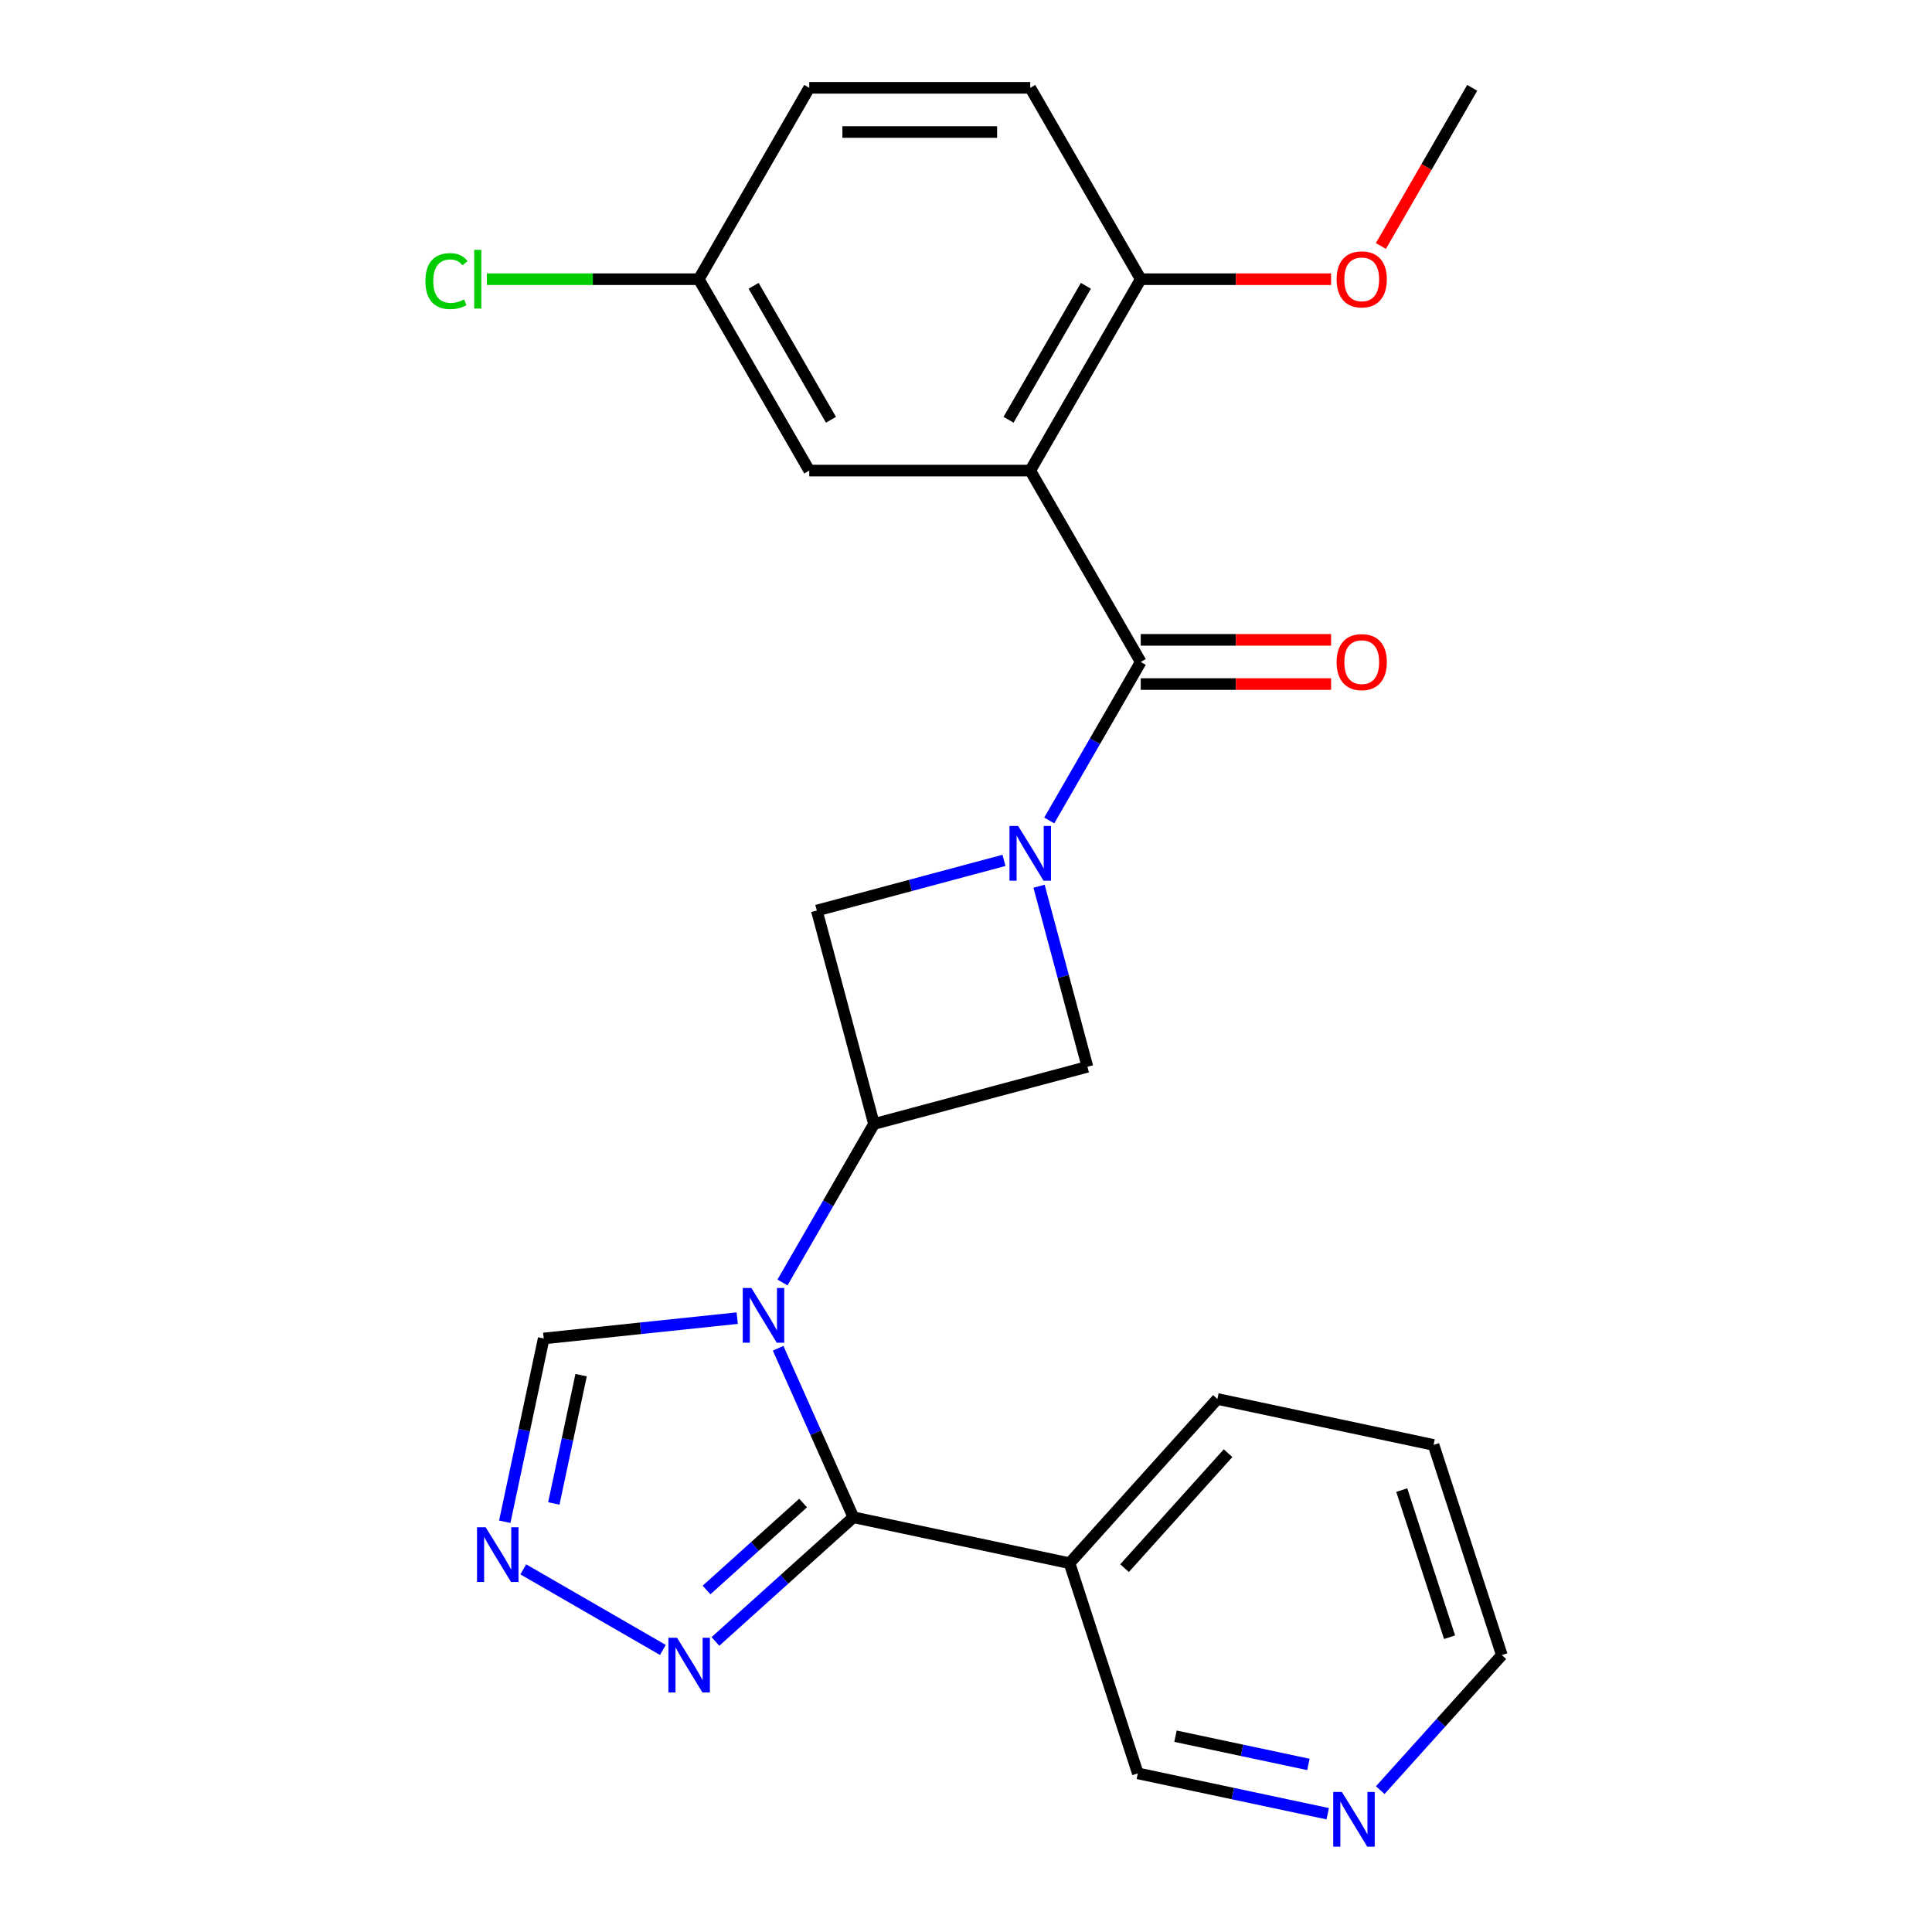 <?xml version='1.0' encoding='iso-8859-1'?>
<svg version='1.1' baseProfile='full'
              xmlns='http://www.w3.org/2000/svg'
                      xmlns:rdkit='http://www.rdkit.org/xml'
                      xmlns:xlink='http://www.w3.org/1999/xlink'
                  xml:space='preserve'
width='1000px' height='1000px' viewBox='0 0 1000 1000'>
<!-- END OF HEADER -->
<rect style='opacity:1.0;fill:#FFFFFF;stroke:none' width='1000' height='1000' x='0' y='0'> </rect>
<path class='bond-1' d='M 402.758,697.854 L 422.231,741.591' style='fill:none;fill-rule:evenodd;stroke:#0000FF;stroke-width:6px;stroke-linecap:butt;stroke-linejoin:miter;stroke-opacity:1' />
<path class='bond-1' d='M 422.231,741.591 L 441.704,785.328' style='fill:none;fill-rule:evenodd;stroke:#000000;stroke-width:6px;stroke-linecap:butt;stroke-linejoin:miter;stroke-opacity:1' />
<path class='bond-4' d='M 405.007,663.815 L 428.69,622.796' style='fill:none;fill-rule:evenodd;stroke:#0000FF;stroke-width:6px;stroke-linecap:butt;stroke-linejoin:miter;stroke-opacity:1' />
<path class='bond-4' d='M 428.69,622.796 L 452.372,581.776' style='fill:none;fill-rule:evenodd;stroke:#000000;stroke-width:6px;stroke-linecap:butt;stroke-linejoin:miter;stroke-opacity:1' />
<path class='bond-9' d='M 381.581,682.264 L 331.503,687.527' style='fill:none;fill-rule:evenodd;stroke:#0000FF;stroke-width:6px;stroke-linecap:butt;stroke-linejoin:miter;stroke-opacity:1' />
<path class='bond-9' d='M 331.503,687.527 L 281.425,692.791' style='fill:none;fill-rule:evenodd;stroke:#000000;stroke-width:6px;stroke-linecap:butt;stroke-linejoin:miter;stroke-opacity:1' />
<path class='bond-0' d='M 519.653,445.331 L 471.21,458.311' style='fill:none;fill-rule:evenodd;stroke:#0000FF;stroke-width:6px;stroke-linecap:butt;stroke-linejoin:miter;stroke-opacity:1' />
<path class='bond-0' d='M 471.21,458.311 L 422.768,471.291' style='fill:none;fill-rule:evenodd;stroke:#000000;stroke-width:6px;stroke-linecap:butt;stroke-linejoin:miter;stroke-opacity:1' />
<path class='bond-2' d='M 543.079,424.668 L 566.761,383.648' style='fill:none;fill-rule:evenodd;stroke:#0000FF;stroke-width:6px;stroke-linecap:butt;stroke-linejoin:miter;stroke-opacity:1' />
<path class='bond-2' d='M 566.761,383.648 L 590.444,342.629' style='fill:none;fill-rule:evenodd;stroke:#000000;stroke-width:6px;stroke-linecap:butt;stroke-linejoin:miter;stroke-opacity:1' />
<path class='bond-26' d='M 537.813,458.707 L 550.335,505.439' style='fill:none;fill-rule:evenodd;stroke:#0000FF;stroke-width:6px;stroke-linecap:butt;stroke-linejoin:miter;stroke-opacity:1' />
<path class='bond-26' d='M 550.335,505.439 L 562.857,552.172' style='fill:none;fill-rule:evenodd;stroke:#000000;stroke-width:6px;stroke-linecap:butt;stroke-linejoin:miter;stroke-opacity:1' />
<path class='bond-5' d='M 441.704,785.328 L 406.003,817.474' style='fill:none;fill-rule:evenodd;stroke:#000000;stroke-width:6px;stroke-linecap:butt;stroke-linejoin:miter;stroke-opacity:1' />
<path class='bond-5' d='M 406.003,817.474 L 370.301,849.62' style='fill:none;fill-rule:evenodd;stroke:#0000FF;stroke-width:6px;stroke-linecap:butt;stroke-linejoin:miter;stroke-opacity:1' />
<path class='bond-5' d='M 415.687,777.971 L 390.695,800.473' style='fill:none;fill-rule:evenodd;stroke:#000000;stroke-width:6px;stroke-linecap:butt;stroke-linejoin:miter;stroke-opacity:1' />
<path class='bond-5' d='M 390.695,800.473 L 365.704,822.976' style='fill:none;fill-rule:evenodd;stroke:#0000FF;stroke-width:6px;stroke-linecap:butt;stroke-linejoin:miter;stroke-opacity:1' />
<path class='bond-10' d='M 441.704,785.328 L 553.587,809.11' style='fill:none;fill-rule:evenodd;stroke:#000000;stroke-width:6px;stroke-linecap:butt;stroke-linejoin:miter;stroke-opacity:1' />
<path class='bond-3' d='M 590.444,342.629 L 533.253,243.571' style='fill:none;fill-rule:evenodd;stroke:#000000;stroke-width:6px;stroke-linecap:butt;stroke-linejoin:miter;stroke-opacity:1' />
<path class='bond-13' d='M 590.444,354.067 L 639.705,354.067' style='fill:none;fill-rule:evenodd;stroke:#000000;stroke-width:6px;stroke-linecap:butt;stroke-linejoin:miter;stroke-opacity:1' />
<path class='bond-13' d='M 639.705,354.067 L 688.967,354.067' style='fill:none;fill-rule:evenodd;stroke:#FF0000;stroke-width:6px;stroke-linecap:butt;stroke-linejoin:miter;stroke-opacity:1' />
<path class='bond-13' d='M 590.444,331.191 L 639.705,331.191' style='fill:none;fill-rule:evenodd;stroke:#000000;stroke-width:6px;stroke-linecap:butt;stroke-linejoin:miter;stroke-opacity:1' />
<path class='bond-13' d='M 639.705,331.191 L 688.967,331.191' style='fill:none;fill-rule:evenodd;stroke:#FF0000;stroke-width:6px;stroke-linecap:butt;stroke-linejoin:miter;stroke-opacity:1' />
<path class='bond-11' d='M 533.253,243.571 L 590.444,144.513' style='fill:none;fill-rule:evenodd;stroke:#000000;stroke-width:6px;stroke-linecap:butt;stroke-linejoin:miter;stroke-opacity:1' />
<path class='bond-11' d='M 522.02,217.274 L 562.054,147.933' style='fill:none;fill-rule:evenodd;stroke:#000000;stroke-width:6px;stroke-linecap:butt;stroke-linejoin:miter;stroke-opacity:1' />
<path class='bond-12' d='M 533.253,243.571 L 418.87,243.571' style='fill:none;fill-rule:evenodd;stroke:#000000;stroke-width:6px;stroke-linecap:butt;stroke-linejoin:miter;stroke-opacity:1' />
<path class='bond-7' d='M 452.372,581.776 L 562.857,552.172' style='fill:none;fill-rule:evenodd;stroke:#000000;stroke-width:6px;stroke-linecap:butt;stroke-linejoin:miter;stroke-opacity:1' />
<path class='bond-8' d='M 452.372,581.776 L 422.768,471.291' style='fill:none;fill-rule:evenodd;stroke:#000000;stroke-width:6px;stroke-linecap:butt;stroke-linejoin:miter;stroke-opacity:1' />
<path class='bond-25' d='M 343.102,854.013 L 270.85,812.299' style='fill:none;fill-rule:evenodd;stroke:#0000FF;stroke-width:6px;stroke-linecap:butt;stroke-linejoin:miter;stroke-opacity:1' />
<path class='bond-6' d='M 261.261,787.654 L 271.343,740.222' style='fill:none;fill-rule:evenodd;stroke:#0000FF;stroke-width:6px;stroke-linecap:butt;stroke-linejoin:miter;stroke-opacity:1' />
<path class='bond-6' d='M 271.343,740.222 L 281.425,692.791' style='fill:none;fill-rule:evenodd;stroke:#000000;stroke-width:6px;stroke-linecap:butt;stroke-linejoin:miter;stroke-opacity:1' />
<path class='bond-6' d='M 286.662,778.181 L 293.72,744.979' style='fill:none;fill-rule:evenodd;stroke:#0000FF;stroke-width:6px;stroke-linecap:butt;stroke-linejoin:miter;stroke-opacity:1' />
<path class='bond-6' d='M 293.72,744.979 L 300.777,711.777' style='fill:none;fill-rule:evenodd;stroke:#000000;stroke-width:6px;stroke-linecap:butt;stroke-linejoin:miter;stroke-opacity:1' />
<path class='bond-17' d='M 553.587,809.11 L 588.933,917.894' style='fill:none;fill-rule:evenodd;stroke:#000000;stroke-width:6px;stroke-linecap:butt;stroke-linejoin:miter;stroke-opacity:1' />
<path class='bond-21' d='M 553.587,809.11 L 630.124,724.107' style='fill:none;fill-rule:evenodd;stroke:#000000;stroke-width:6px;stroke-linecap:butt;stroke-linejoin:miter;stroke-opacity:1' />
<path class='bond-21' d='M 582.068,811.667 L 635.644,752.165' style='fill:none;fill-rule:evenodd;stroke:#000000;stroke-width:6px;stroke-linecap:butt;stroke-linejoin:miter;stroke-opacity:1' />
<path class='bond-15' d='M 590.444,144.513 L 533.253,45.455' style='fill:none;fill-rule:evenodd;stroke:#000000;stroke-width:6px;stroke-linecap:butt;stroke-linejoin:miter;stroke-opacity:1' />
<path class='bond-20' d='M 590.444,144.513 L 639.705,144.513' style='fill:none;fill-rule:evenodd;stroke:#000000;stroke-width:6px;stroke-linecap:butt;stroke-linejoin:miter;stroke-opacity:1' />
<path class='bond-20' d='M 639.705,144.513 L 688.967,144.513' style='fill:none;fill-rule:evenodd;stroke:#FF0000;stroke-width:6px;stroke-linecap:butt;stroke-linejoin:miter;stroke-opacity:1' />
<path class='bond-16' d='M 418.87,243.571 L 361.679,144.513' style='fill:none;fill-rule:evenodd;stroke:#000000;stroke-width:6px;stroke-linecap:butt;stroke-linejoin:miter;stroke-opacity:1' />
<path class='bond-16' d='M 430.103,217.274 L 390.069,147.933' style='fill:none;fill-rule:evenodd;stroke:#000000;stroke-width:6px;stroke-linecap:butt;stroke-linejoin:miter;stroke-opacity:1' />
<path class='bond-14' d='M 687.217,938.785 L 638.075,928.339' style='fill:none;fill-rule:evenodd;stroke:#0000FF;stroke-width:6px;stroke-linecap:butt;stroke-linejoin:miter;stroke-opacity:1' />
<path class='bond-14' d='M 638.075,928.339 L 588.933,917.894' style='fill:none;fill-rule:evenodd;stroke:#000000;stroke-width:6px;stroke-linecap:butt;stroke-linejoin:miter;stroke-opacity:1' />
<path class='bond-14' d='M 677.231,913.274 L 642.831,905.963' style='fill:none;fill-rule:evenodd;stroke:#0000FF;stroke-width:6px;stroke-linecap:butt;stroke-linejoin:miter;stroke-opacity:1' />
<path class='bond-14' d='M 642.831,905.963 L 608.432,898.651' style='fill:none;fill-rule:evenodd;stroke:#000000;stroke-width:6px;stroke-linecap:butt;stroke-linejoin:miter;stroke-opacity:1' />
<path class='bond-27' d='M 714.416,926.571 L 745.885,891.622' style='fill:none;fill-rule:evenodd;stroke:#0000FF;stroke-width:6px;stroke-linecap:butt;stroke-linejoin:miter;stroke-opacity:1' />
<path class='bond-27' d='M 745.885,891.622 L 777.353,856.673' style='fill:none;fill-rule:evenodd;stroke:#000000;stroke-width:6px;stroke-linecap:butt;stroke-linejoin:miter;stroke-opacity:1' />
<path class='bond-28' d='M 533.253,45.455 L 418.87,45.455' style='fill:none;fill-rule:evenodd;stroke:#000000;stroke-width:6px;stroke-linecap:butt;stroke-linejoin:miter;stroke-opacity:1' />
<path class='bond-28' d='M 516.095,68.331 L 436.028,68.331' style='fill:none;fill-rule:evenodd;stroke:#000000;stroke-width:6px;stroke-linecap:butt;stroke-linejoin:miter;stroke-opacity:1' />
<path class='bond-18' d='M 361.679,144.513 L 418.87,45.455' style='fill:none;fill-rule:evenodd;stroke:#000000;stroke-width:6px;stroke-linecap:butt;stroke-linejoin:miter;stroke-opacity:1' />
<path class='bond-19' d='M 361.679,144.513 L 306.837,144.513' style='fill:none;fill-rule:evenodd;stroke:#000000;stroke-width:6px;stroke-linecap:butt;stroke-linejoin:miter;stroke-opacity:1' />
<path class='bond-19' d='M 306.837,144.513 L 251.996,144.513' style='fill:none;fill-rule:evenodd;stroke:#00CC00;stroke-width:6px;stroke-linecap:butt;stroke-linejoin:miter;stroke-opacity:1' />
<path class='bond-23' d='M 714.745,127.333 L 738.381,86.394' style='fill:none;fill-rule:evenodd;stroke:#FF0000;stroke-width:6px;stroke-linecap:butt;stroke-linejoin:miter;stroke-opacity:1' />
<path class='bond-23' d='M 738.381,86.394 L 762.018,45.455' style='fill:none;fill-rule:evenodd;stroke:#000000;stroke-width:6px;stroke-linecap:butt;stroke-linejoin:miter;stroke-opacity:1' />
<path class='bond-24' d='M 630.124,724.107 L 742.007,747.888' style='fill:none;fill-rule:evenodd;stroke:#000000;stroke-width:6px;stroke-linecap:butt;stroke-linejoin:miter;stroke-opacity:1' />
<path class='bond-22' d='M 777.353,856.673 L 742.007,747.888' style='fill:none;fill-rule:evenodd;stroke:#000000;stroke-width:6px;stroke-linecap:butt;stroke-linejoin:miter;stroke-opacity:1' />
<path class='bond-22' d='M 750.294,847.424 L 725.552,771.275' style='fill:none;fill-rule:evenodd;stroke:#000000;stroke-width:6px;stroke-linecap:butt;stroke-linejoin:miter;stroke-opacity:1' />
<path  class='atom-0' d='M 388.921 666.675
L 398.201 681.675
Q 399.121 683.155, 400.601 685.835
Q 402.081 688.515, 402.161 688.675
L 402.161 666.675
L 405.921 666.675
L 405.921 694.995
L 402.041 694.995
L 392.081 678.595
Q 390.921 676.675, 389.681 674.475
Q 388.481 672.275, 388.121 671.595
L 388.121 694.995
L 384.441 694.995
L 384.441 666.675
L 388.921 666.675
' fill='#0000FF'/>
<path  class='atom-1' d='M 526.993 427.527
L 536.273 442.527
Q 537.193 444.007, 538.673 446.687
Q 540.153 449.367, 540.233 449.527
L 540.233 427.527
L 543.993 427.527
L 543.993 455.847
L 540.113 455.847
L 530.153 439.447
Q 528.993 437.527, 527.753 435.327
Q 526.553 433.127, 526.193 432.447
L 526.193 455.847
L 522.513 455.847
L 522.513 427.527
L 526.993 427.527
' fill='#0000FF'/>
<path  class='atom-6' d='M 350.442 847.705
L 359.722 862.705
Q 360.642 864.185, 362.122 866.865
Q 363.602 869.545, 363.682 869.705
L 363.682 847.705
L 367.442 847.705
L 367.442 876.025
L 363.562 876.025
L 353.602 859.625
Q 352.442 857.705, 351.202 855.505
Q 350.002 853.305, 349.642 852.625
L 349.642 876.025
L 345.962 876.025
L 345.962 847.705
L 350.442 847.705
' fill='#0000FF'/>
<path  class='atom-7' d='M 251.383 790.514
L 260.663 805.514
Q 261.583 806.994, 263.063 809.674
Q 264.543 812.354, 264.623 812.514
L 264.623 790.514
L 268.383 790.514
L 268.383 818.834
L 264.503 818.834
L 254.543 802.434
Q 253.383 800.514, 252.143 798.314
Q 250.943 796.114, 250.583 795.434
L 250.583 818.834
L 246.903 818.834
L 246.903 790.514
L 251.383 790.514
' fill='#0000FF'/>
<path  class='atom-14' d='M 691.826 342.709
Q 691.826 335.909, 695.186 332.109
Q 698.546 328.309, 704.826 328.309
Q 711.106 328.309, 714.466 332.109
Q 717.826 335.909, 717.826 342.709
Q 717.826 349.589, 714.426 353.509
Q 711.026 357.389, 704.826 357.389
Q 698.586 357.389, 695.186 353.509
Q 691.826 349.629, 691.826 342.709
M 704.826 354.189
Q 709.146 354.189, 711.466 351.309
Q 713.826 348.389, 713.826 342.709
Q 713.826 337.149, 711.466 334.349
Q 709.146 331.509, 704.826 331.509
Q 700.506 331.509, 698.146 334.309
Q 695.826 337.109, 695.826 342.709
Q 695.826 348.429, 698.146 351.309
Q 700.506 354.189, 704.826 354.189
' fill='#FF0000'/>
<path  class='atom-15' d='M 694.556 927.515
L 703.836 942.515
Q 704.756 943.995, 706.236 946.675
Q 707.716 949.355, 707.796 949.515
L 707.796 927.515
L 711.556 927.515
L 711.556 955.835
L 707.676 955.835
L 697.716 939.435
Q 696.556 937.515, 695.316 935.315
Q 694.116 933.115, 693.756 932.435
L 693.756 955.835
L 690.076 955.835
L 690.076 927.515
L 694.556 927.515
' fill='#0000FF'/>
<path  class='atom-20' d='M 220.176 145.493
Q 220.176 138.453, 223.456 134.773
Q 226.776 131.053, 233.056 131.053
Q 238.896 131.053, 242.016 135.173
L 239.376 137.333
Q 237.096 134.333, 233.056 134.333
Q 228.776 134.333, 226.496 137.213
Q 224.256 140.053, 224.256 145.493
Q 224.256 151.093, 226.576 153.973
Q 228.936 156.853, 233.496 156.853
Q 236.616 156.853, 240.256 154.973
L 241.376 157.973
Q 239.896 158.933, 237.656 159.493
Q 235.416 160.053, 232.936 160.053
Q 226.776 160.053, 223.456 156.293
Q 220.176 152.533, 220.176 145.493
' fill='#00CC00'/>
<path  class='atom-20' d='M 245.456 129.333
L 249.136 129.333
L 249.136 159.693
L 245.456 159.693
L 245.456 129.333
' fill='#00CC00'/>
<path  class='atom-21' d='M 691.826 144.593
Q 691.826 137.793, 695.186 133.993
Q 698.546 130.193, 704.826 130.193
Q 711.106 130.193, 714.466 133.993
Q 717.826 137.793, 717.826 144.593
Q 717.826 151.473, 714.426 155.393
Q 711.026 159.273, 704.826 159.273
Q 698.586 159.273, 695.186 155.393
Q 691.826 151.513, 691.826 144.593
M 704.826 156.073
Q 709.146 156.073, 711.466 153.193
Q 713.826 150.273, 713.826 144.593
Q 713.826 139.033, 711.466 136.233
Q 709.146 133.393, 704.826 133.393
Q 700.506 133.393, 698.146 136.193
Q 695.826 138.993, 695.826 144.593
Q 695.826 150.313, 698.146 153.193
Q 700.506 156.073, 704.826 156.073
' fill='#FF0000'/>
</svg>
